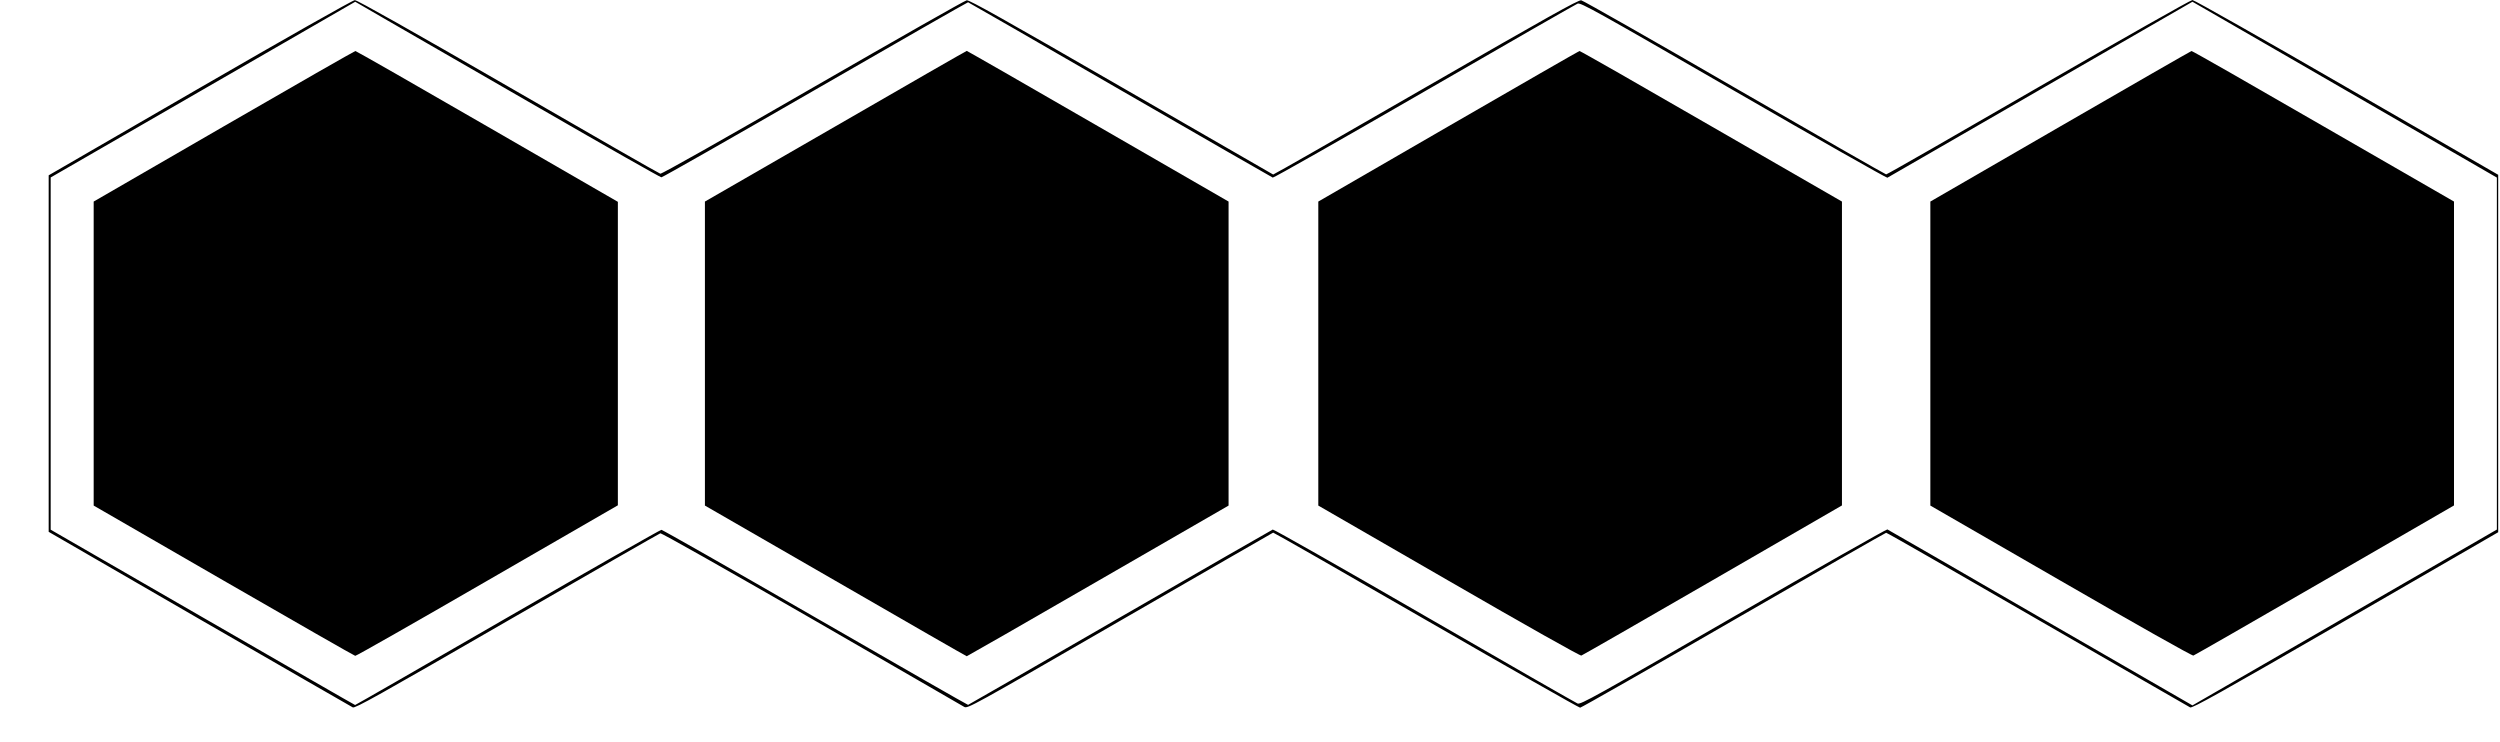 <?xml version="1.0" encoding="UTF-8" standalone="yes"?>
<svg version="1.0" xmlns="http://www.w3.org/2000/svg" width="19.425in" height="5.765in" viewBox="0 0 1865 554" preserveAspectRatio="xMidYMid meet">
  <g transform="translate(0,554) scale(0.1,-0.1)" fill="#000000" stroke="none">
    <path d="M1485 4885 l-1130 -654 0 -1331 0 -1331 1125 -651 c619 -357 1134
-654 1146 -660 17 -8 191 89 1150 643 621 358 1137 654 1146 657 10 2 465
-255 1130 -638 612 -354 1125 -649 1139 -658 26 -14 48 -2 1163 642 625 361
1140 657 1144 659 4 1 518 -293 1142 -653 624 -360 1141 -654 1150 -654 8 0
524 294 1145 653 622 359 1135 653 1140 653 6 1 514 -291 1130 -647 616 -356
1129 -651 1140 -657 17 -7 217 104 1160 649 l1140 659 0 1334 0 1335 -1130
652 c-621 359 -1140 653 -1153 653 -13 0 -530 -293 -1150 -651 -620 -359
-1131 -652 -1137 -651 -5 0 -514 291 -1130 647 -616 357 -1132 650 -1147 653
-22 3 -248 -123 -1160 -649 -623 -360 -1136 -653 -1140 -652 -4 2 -515 296
-1135 654 -868 501 -1133 650 -1153 647 -15 -2 -531 -296 -1149 -652 -665
-384 -1129 -646 -1139 -643 -9 2 -521 295 -1136 651 -724 418 -1129 646 -1145
645 -15 0 -513 -282 -1156 -654z m2540 -155 c490 -283 897 -514 905 -514 8 0
525 294 1149 654 624 360 1138 654 1141 653 4 -1 515 -295 1136 -654 620 -358
1133 -653 1139 -655 6 -3 515 286 1131 642 615 356 1131 651 1145 657 23 9
131 -51 1163 -647 626 -362 1144 -655 1150 -653 6 3 521 300 1144 660 l1134
654 731 -422 c403 -233 914 -528 1137 -657 l405 -234 0 -1314 0 -1314 -405
-234 c-223 -129 -734 -424 -1137 -657 l-731 -422 -1134 654 c-623 361 -1138
657 -1144 660 -6 2 -524 -291 -1150 -653 -1032 -596 -1140 -656 -1163 -647
-14 6 -530 301 -1145 657 -616 356 -1125 645 -1131 642 -6 -2 -519 -297 -1139
-655 -621 -359 -1132 -653 -1136 -654 -3 -1 -517 293 -1141 653 -624 360
-1141 654 -1149 654 -8 0 -525 -294 -1149 -654 -623 -360 -1136 -655 -1138
-654 -3 0 -515 295 -1139 655 l-1134 654 0 1315 0 1315 1137 656 1137 656 245
-142 c135 -78 646 -373 1136 -655z"/>
    <path d="M1663 4597 l-972 -562 0 -1135 0 -1135 970 -560 c534 -308 976 -561
983 -562 6 -2 450 251 986 561 l975 563 0 1133 0 1133 -975 563 c-536 310
-979 563 -985 563 -5 0 -448 -253 -982 -562z"/>
    <path d="M6230 4597 l-975 -562 0 -1135 0 -1135 975 -562 c536 -310 977 -563
980 -563 3 0 445 253 981 563 l974 562 0 1135 0 1135 -974 562 c-536 310 -978
563 -981 563 -3 0 -444 -253 -980 -563z"/>
    <path d="M10805 4596 l-970 -561 0 -1135 0 -1135 974 -562 c576 -333 981 -561
990 -558 9 3 450 256 981 563 l965 558 0 1134 0 1135 -975 562 c-536 310 -979
563 -985 562 -5 -1 -446 -254 -980 -563z"/>
    <path d="M15375 4596 l-970 -561 0 -1135 0 -1135 974 -562 c575 -332 981 -561
990 -558 9 3 450 256 981 563 l965 558 0 1134 0 1135 -975 562 c-536 310 -979
563 -985 562 -5 -1 -446 -254 -980 -563z"/>
  </g>
</svg>